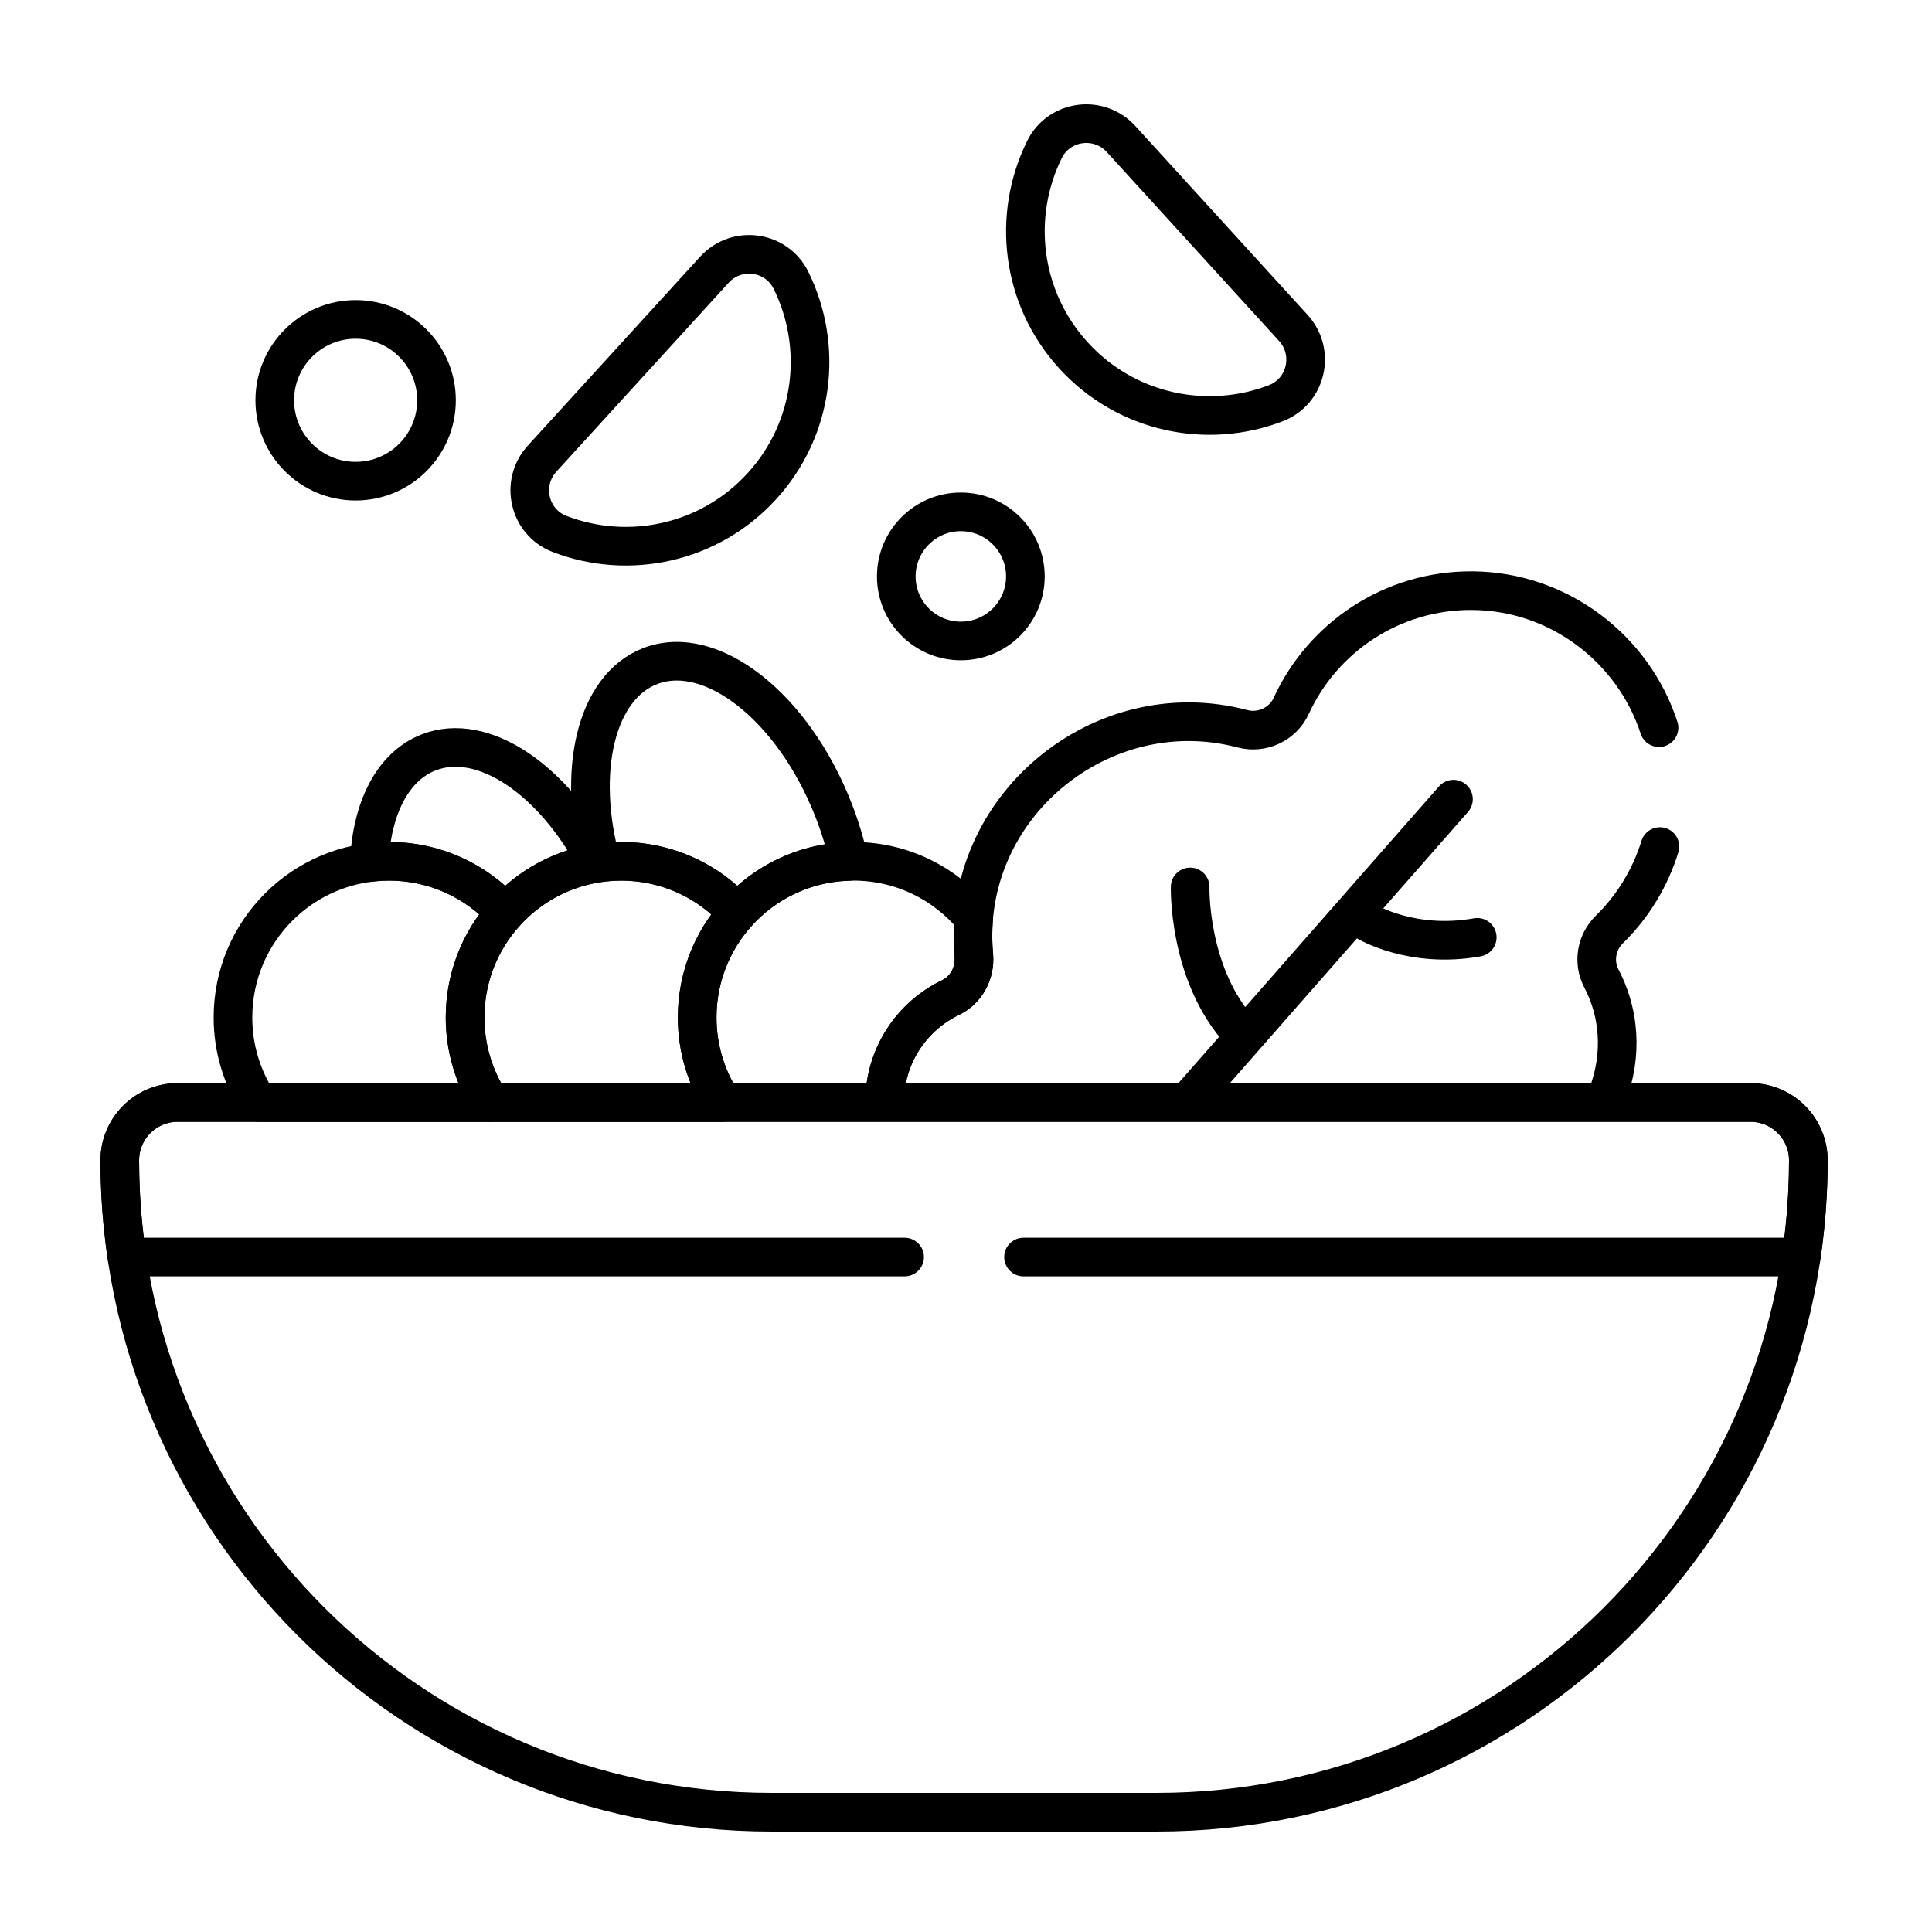 <?xml version="1.0" encoding="UTF-8"?> <svg xmlns="http://www.w3.org/2000/svg" width="500" height="500" viewBox="0 0 500 500" fill="none"><path d="M376.158 206.828L308.014 284.436M308.014 229.542C308.014 229.542 307.427 250.938 320.031 265.886M353.59 238.482C353.59 238.482 365.314 245.631 382.314 242.585M453.021 285.315H45.979C37.706 285.315 31 292.021 31 300.294C31 393.467 106.532 468.999 199.705 468.999H299.295C392.468 468.999 468 393.467 468 300.294C468 292.021 461.294 285.315 453.021 285.315ZM252.022 247.249C251.728 244.023 251.718 240.778 251.992 237.551C244.578 228.601 233.381 222.9 220.851 222.9C198.527 222.9 180.43 240.997 180.43 263.322C180.42 271.13 182.684 278.772 186.944 285.315H228.939L228.938 285.279C228.938 273.334 235.904 263.02 245.994 258.169C250.096 256.197 252.434 251.781 252.022 247.249Z" stroke="black" stroke-width="10" stroke-miterlimit="10" stroke-linecap="round" stroke-linejoin="round"></path><path d="M186.948 285.315C182.686 278.772 180.421 271.13 180.43 263.322C180.43 252.92 184.363 243.438 190.817 236.275C183.419 228.065 172.705 222.901 160.783 222.901C138.459 222.901 120.362 240.999 120.362 263.323C120.352 271.131 122.616 278.773 126.876 285.316H186.948V285.315Z" stroke="black" stroke-width="10" stroke-miterlimit="10" stroke-linecap="round" stroke-linejoin="round"></path><path d="M126.88 285.315C122.617 278.772 120.352 271.13 120.362 263.322C120.362 252.92 124.294 243.438 130.749 236.275C123.349 228.065 112.636 222.901 100.714 222.901C78.39 222.901 60.292 240.998 60.292 263.322C60.283 271.131 62.547 278.773 66.807 285.316H126.88V285.315ZM190.818 236.274L190.808 236.285C197.971 228.331 208.248 223.246 219.718 222.929C218.748 218.427 217.419 214.01 215.744 209.721C205.313 182.948 184.036 166.241 168.22 172.404C154.141 177.89 149.145 199.649 155.572 223.247C157.3 223.02 159.04 222.905 160.782 222.901C172.705 222.9 183.419 228.064 190.818 236.274Z" stroke="black" stroke-width="10" stroke-miterlimit="10" stroke-linecap="round" stroke-linejoin="round"></path><path d="M100.714 222.901C112.637 222.901 123.35 228.065 130.749 236.274C136.829 229.527 145.149 224.838 154.539 223.382C143.297 201.792 124.975 189.252 110.943 194.72C101.529 198.388 96.173 209.333 95.578 223.237C97.281 223.016 98.997 222.904 100.714 222.901ZM270.315 38.679C261.85 55.777 264.185 77.032 277.816 91.979C291.447 106.926 312.396 111.206 330.2 104.349C338.133 101.293 340.448 91.158 334.72 84.876L290.121 35.97C284.392 29.688 274.087 31.06 270.315 38.679ZM204.691 72.51C213.156 89.607 210.821 110.862 197.19 125.809C183.56 140.756 162.61 145.037 144.806 138.179C136.873 135.123 134.558 124.988 140.287 118.706L184.885 69.801C190.614 63.518 200.919 64.892 204.691 72.51Z" stroke="black" stroke-width="10" stroke-miterlimit="10" stroke-linecap="round" stroke-linejoin="round"></path><path d="M248.662 165.879C257.888 165.879 265.368 158.4 265.368 149.173C265.368 139.946 257.888 132.467 248.662 132.467C239.435 132.467 231.956 139.946 231.956 149.173C231.956 158.4 239.435 165.879 248.662 165.879Z" stroke="black" stroke-width="10" stroke-miterlimit="10" stroke-linecap="round" stroke-linejoin="round"></path><path d="M92.038 124.524C103.597 124.524 112.967 115.154 112.967 103.595C112.967 92.037 103.597 82.666 92.038 82.666C80.48 82.666 71.11 92.037 71.11 103.595C71.11 115.154 80.48 124.524 92.038 124.524Z" stroke="black" stroke-width="10" stroke-miterlimit="10" stroke-linecap="round" stroke-linejoin="round"></path><path d="M264.887 325.323H466.149C467.381 317.037 468 308.671 468 300.294C468 292.022 461.294 285.315 453.021 285.315H45.979C37.706 285.315 31 292.022 31 300.294C31 308.799 31.637 317.155 32.851 325.323H234.113M429.352 188.317C422.7 167.928 403.489 153.03 381.068 152.859C360.262 152.702 342.312 164.964 334.169 182.674C331.97 187.457 326.602 189.938 321.511 188.594C285.078 178.976 248.53 208.915 252.021 247.249C252.433 251.78 250.096 256.196 245.994 258.168C235.904 263.019 228.938 273.333 228.938 285.278L228.939 285.315H415.208C419.649 275.421 419.889 263.637 414.431 253.219C412.244 249.042 413.113 243.876 416.482 240.576C422.57 234.617 427.074 227.233 429.585 219.092" stroke="black" stroke-width="10" stroke-miterlimit="10" stroke-linecap="round" stroke-linejoin="round"></path></svg> 